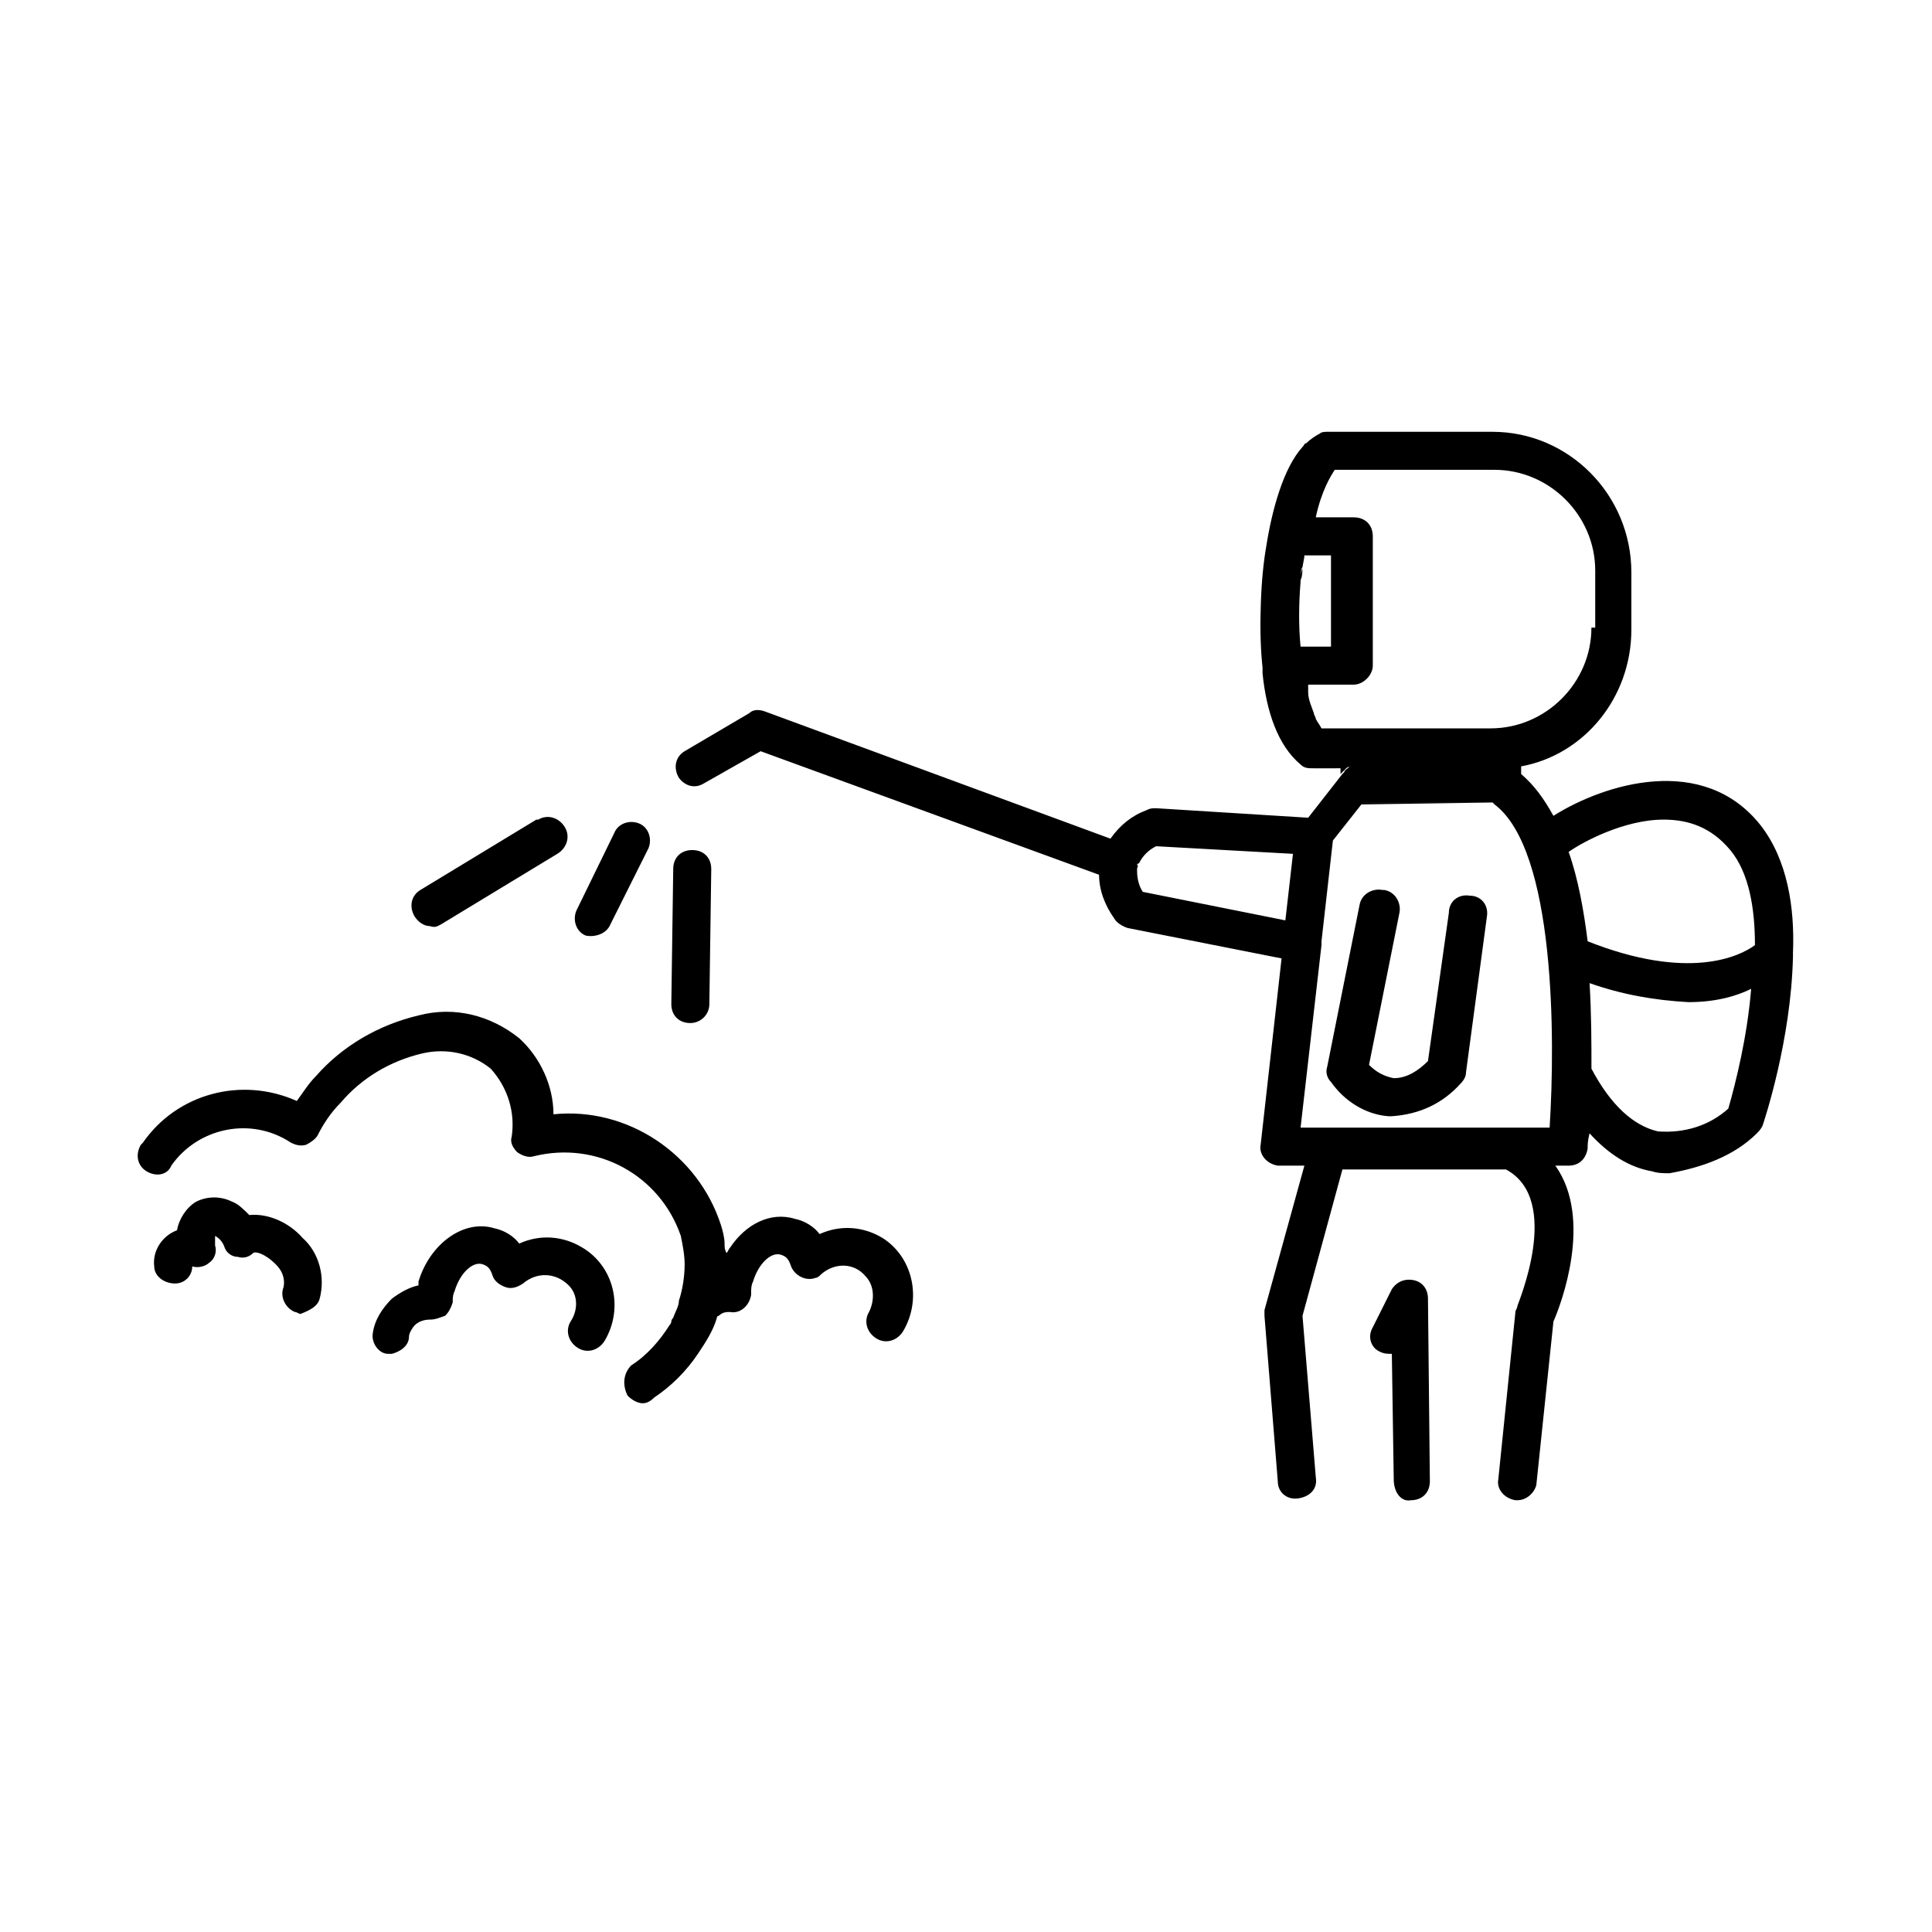 <?xml version="1.0" encoding="UTF-8"?>
<!-- Uploaded to: SVG Repo, www.svgrepo.com, Generator: SVG Repo Mixer Tools -->
<svg fill="#000000" width="800px" height="800px" version="1.1" viewBox="144 144 512 512" xmlns="http://www.w3.org/2000/svg">
 <path d="m445.34 373.3v1.512-0.504c0-0.504 0.504-1.008 0-1.008v0zm77.086 114.87c0-3.023-2.016-5.039-5.039-5.039-2.016 0-3.527 1.008-4.535 2.519l-5.039 10.078c-1.512 2.519-0.504 5.543 2.016 6.551 1.008 0.504 2.016 0.504 3.023 0.504l0.504 33.25c0 3.527 2.016 6.047 4.535 5.543 3.023 0 5.039-2.016 5.039-5.039zm33.754-35.266h-66.504l-10.578 38.289v1.512l3.527 43.832c0 3.023 2.519 5.039 5.543 4.535 3.023-0.504 5.039-2.519 4.535-5.543l-3.527-42.824 10.578-38.793h43.328c15.113 8.062 3.023 35.77 3.023 36.273 0 0.504-0.504 1.008-0.504 1.512l-4.535 44.336c-0.504 2.519 1.512 5.039 4.535 5.543h0.5c2.519 0 4.535-2.016 5.039-4.031l4.535-43.328c2.016-4.535 10.578-27.207 0.504-41.312zm-22.672-71.539c-3.023-0.504-5.543 1.512-5.543 4.535l-5.539 39.293c-2.519 2.519-5.543 4.535-9.07 4.535-2.519-0.504-4.535-1.512-6.551-3.527l8.062-40.305c0.504-2.519-1.008-5.543-4.031-6.047h-0.504c-2.519-0.504-5.543 1.008-6.047 4.031l-8.562 42.824c-0.504 1.512 0 3.023 1.008 4.031 3.527 5.039 9.07 8.566 15.113 9.07h1.008c7.559-0.504 13.602-3.527 18.137-8.566 1.008-1.008 1.512-2.016 1.512-3.023l5.543-41.312c0.504-3.023-1.512-5.539-4.535-5.539zm6.047-24.688h-34.258l-0.504 0.504 34.762-0.504c0.504 0.504 0.504 0 0 0zm-6.047 24.688c-3.023-0.504-5.543 1.512-5.543 4.535l-5.539 39.293c-2.519 2.519-5.543 4.535-9.07 4.535-2.519-0.504-4.535-1.512-6.551-3.527l8.062-40.305c0.504-2.519-1.008-5.543-4.031-6.047h-0.504c-2.519-0.504-5.543 1.008-6.047 4.031l-8.562 42.824c-0.504 1.512 0 3.023 1.008 4.031 3.527 5.039 9.07 8.566 15.113 9.07h1.008c7.559-0.504 13.602-3.527 18.137-8.566 1.008-1.008 1.512-2.016 1.512-3.023l5.543-41.312c0.504-3.023-1.512-5.539-4.535-5.539zm-88.168-8.062v1.512-0.504c0-0.504 0.504-1.008 0-1.008v0zm0 0v1.512-0.504c0-0.504 0.504-1.008 0-1.008v0zm94.215-16.625h-34.258l-0.504 0.504 34.762-0.504c0.504 0.504 0.504 0 0 0zm2.016-10.078h-37.785c-1.008 0-1.512 0-2.519 0.504h38.289 4.031c-0.504-0.504-1.008-0.504-2.016-0.504zm-8.062 34.766c-3.023-0.504-5.543 1.512-5.543 4.535l-5.539 39.293c-2.519 2.519-5.543 4.535-9.07 4.535-2.519-0.504-4.535-1.512-6.551-3.527l8.062-40.305c0.504-2.519-1.008-5.543-4.031-6.047h-0.504c-2.519-0.504-5.543 1.008-6.047 4.031l-8.562 42.824c-0.504 1.512 0 3.023 1.008 4.031 3.527 5.039 9.07 8.566 15.113 9.07h1.008c7.559-0.504 13.602-3.527 18.137-8.566 1.008-1.008 1.512-2.016 1.512-3.023l5.543-41.312c0.504-3.023-1.512-5.539-4.535-5.539zm-43.832-55.926v1.008c0.504-0.504 0-0.504 0-1.008zm7.055-56.93c-1.512 1.512-3.527 5.543-5.039 12.594 2.016-7.555 4.535-12.09 5.039-12.594zm-7.055 22.672c0 1.008-0.504 2.016-0.504 3.023 0 1.008 0 2.519-0.504 3.527 0-1.008 0-2.016 0.504-3.023 0-1.008 0.504-2.519 0.504-3.527zm3.023 43.328c0.504 1.008 1.008 2.016 1.512 2.519-0.504-1.008-1.008-1.512-1.512-2.519zm-3.023-9.07v1.008c0.504-0.504 0-0.504 0-1.008zm0 0v1.008c0.504-0.504 0-0.504 0-1.008zm0 0v1.008c0.504-0.504 0-0.504 0-1.008zm51.895 21.16h-37.785c-1.008 0-1.512 0-2.519 0.504h38.289 4.031c-0.504-0.504-1.008-0.504-2.016-0.504zm-44.84-78.09c-1.512 1.512-3.527 5.543-5.039 12.594 2.016-7.555 4.535-12.09 5.039-12.594zm-7.055 22.672c0 1.008-0.504 2.016-0.504 3.023 0 1.008 0 2.519-0.504 3.527 0-1.008 0-2.016 0.504-3.023 0-1.008 0.504-2.519 0.504-3.527zm3.023 43.328c0.504 1.008 1.008 2.016 1.512 2.519-0.504-1.008-1.008-1.512-1.512-2.519zm-3.023-9.07v1.008c0.504-0.504 0-0.504 0-1.008zm0 0v1.008c0.504-0.504 0-0.504 0-1.008zm0 0v1.008c0.504-0.504 0-0.504 0-1.008zm0 0v1.008c0.504-0.504 0-0.504 0-1.008zm7.055-56.93c-1.512 1.512-3.527 5.543-5.039 12.594 2.016-7.555 4.535-12.09 5.039-12.594zm-7.055 22.672c0 1.008-0.504 2.016-0.504 3.023 0 1.008 0 2.519-0.504 3.527 0-1.008 0-2.016 0.504-3.023 0-1.008 0.504-2.519 0.504-3.527zm3.023 43.328c0.504 1.008 1.008 2.016 1.512 2.519-0.504-1.008-1.008-1.512-1.512-2.519zm0 12.594c-1.512 0-2.519 0-3.527-1.008-6.047-5.039-8.566-14.105-10.078-24.184v-1.512c-1.008-11.586-0.504-23.68 1.008-32.242 1.512-9.574 4.031-20.152 9.574-26.199-5.543 5.543-8.062 17.129-10.078 26.703-2.519 16.625-3.527 46.855 9.07 57.938 1.512 0.504 3.527 1.008 5.039 0.504zm-165.25 22.168c-3.023 0-5.039 2.016-5.039 5.039l-0.504 35.77c0 3.023 2.016 5.039 5.039 5.039 2.519 0 5.039-2.016 5.039-5.039l0.504-35.77c0-3.023-2.016-5.039-5.039-5.039zm-14.105-7.055c-2.519-1.008-5.543 0-6.551 2.519l-10.078 20.656c-1.008 2.519 0 5.543 2.519 6.551 2.519 0.504 5.543-0.504 6.551-3.023l10.078-20.152c1.008-2.519 0-5.543-2.519-6.551zm-19.648 1.008c-1.512-2.519-4.535-3.527-7.055-2.016h-0.504l-30.73 18.645c-2.519 1.512-3.023 4.535-1.512 7.055 1.008 1.512 2.519 2.519 4.031 2.519 1.512 0.504 2.016 0 3.023-0.504l30.73-18.641c2.519-1.516 3.527-4.539 2.016-7.059zm245.86-6.547h-34.258l-0.504 0.504 34.762-0.504c0.504 0.504 0.504 0 0 0zm4.031-9.574c0.504 0 0.504 0 0 0 1.512 1.008 2.519 1.512 3.527 2.016v-2.519c-1.012 0-2.019 0.504-3.527 0.504zm-2.016-0.504h-37.785c-1.008 0-1.512 0-2.519 0.504h38.289 4.031c-0.504-0.504-1.008-0.504-2.016-0.504zm-42.32 0.504v2.016l2.016-2.016h-2.016zm-201.02 127.46c-5.039-3.023-11.082-3.527-16.625-1.008-1.512-2.016-4.031-3.527-6.551-4.031-8.062-2.519-17.129 4.031-20.152 14.105v1.008c-2.519 0.504-5.039 2.016-7.055 3.527-2.519 2.519-4.535 5.543-5.039 9.07-0.504 2.519 1.512 5.543 4.031 5.543h1.008c2.016-0.504 4.535-2.016 4.535-4.535 0-1.008 1.008-2.519 1.512-3.023 1.008-1.008 2.519-1.512 4.031-1.512s2.519-0.504 4.031-1.008c1.008-1.008 1.512-2.016 2.016-3.527 0-1.008 0-2.016 0.504-3.023 1.512-5.039 5.039-8.062 7.559-7.055 1.512 0.504 2.016 1.512 2.519 3.023 0.504 1.512 2.016 2.519 3.527 3.023s3.023 0 4.535-1.008c3.527-3.023 8.566-3.023 12.09 0.504 2.519 2.519 2.519 6.551 0.504 9.574-1.512 2.519-0.504 5.543 2.016 7.055 2.519 1.512 5.543 0.504 7.055-2.016 5.031-8.566 2.512-19.648-6.051-24.688zm-74.062-2.519c-3.527-4.031-9.07-6.551-14.105-6.047-1.512-1.512-3.023-3.023-4.535-3.527-3.023-1.512-6.551-1.512-9.574 0-2.519 1.512-4.535 4.535-5.039 7.559-4.031 1.512-6.551 5.543-6.047 9.574 0 2.519 2.519 4.535 5.543 4.535 2.519 0 4.535-2.016 4.535-4.535 1.512 0.504 3.527 0 4.535-1.008 1.512-1.008 2.016-3.023 1.512-4.535v-1.512-1.008c1.008 0.504 2.016 1.512 2.519 3.023 0.504 1.512 2.016 2.519 3.527 2.519 1.512 0.504 3.023 0 4.031-1.008 0.504-0.504 3.023 0 6.047 3.023 1.512 1.512 2.519 3.527 2.016 6.047-1.008 2.519 0.504 5.543 3.023 6.551 0.504 0 1.008 0.504 1.512 0.504 2.519-1.008 4.535-2.016 5.039-4.031 1.508-5.543-0.004-12.094-4.539-16.125zm159.2 24.688c-1.512 2.519-4.535 3.527-7.055 2.016-2.519-1.512-3.527-4.535-2.016-7.055 1.512-3.023 1.512-7.055-1.008-9.574-3.023-3.527-8.062-3.527-11.586-0.504-0.504 0.504-1.008 1.008-1.512 1.008-2.519 1.008-5.543-0.504-6.551-3.023-0.504-1.512-1.008-2.519-2.519-3.023-2.519-1.008-6.047 2.016-7.559 7.055-0.504 1.008-0.504 2.016-0.504 3.023v0.504c-0.504 3.023-3.023 5.039-5.543 4.535-1.008 0-2.016 0-3.023 1.008 0 0-0.504 0-0.504 0.504-1.008 3.527-3.023 6.551-5.039 9.574-3.023 4.535-7.055 8.566-11.586 11.586-1 1.008-2.008 1.512-3.016 1.512-1.512 0-3.023-1.008-4.031-2.016-1.512-3.023-1.008-6.047 1.008-8.062 4.031-2.519 7.559-6.551 10.078-10.578 0 0 0.504-0.504 0.504-1.008 0-0.504 0.504-1.008 0.504-1.008 0.504-1.512 1.512-3.023 1.512-4.535 1.008-3.023 1.512-6.551 1.512-9.574 0-2.519-0.504-5.039-1.008-7.559-5.543-16.121-22.168-25.191-38.793-21.16-1.512 0.504-3.023 0-4.535-1.008-1.008-1.008-2.016-2.519-1.512-4.031 1.008-6.551-1.008-13.098-5.543-18.137-5.039-4.031-11.586-5.543-18.137-4.031-8.566 2.016-16.121 6.551-21.664 13.098-2.519 2.519-4.535 5.543-6.047 8.566-0.504 1.008-2.016 2.016-3.023 2.519-1.512 0.504-3.023 0-4.031-0.504-10.578-7.055-24.688-4.031-31.738 6.047-1.008 2.523-4.031 3.027-6.551 1.516-2.519-1.512-3.023-4.535-1.512-7.055l0.504-0.504c9.07-13.098 26.199-17.633 40.809-11.082 1.512-2.016 3.023-4.535 5.039-6.551 7.055-8.062 16.625-13.602 27.207-16.121 9.574-2.519 19.145 0 26.703 6.047 5.543 5.039 9.07 12.594 9.07 20.152 19.648-2.016 38.289 10.578 44.336 29.223 0.504 1.512 1.008 3.527 1.008 5.039 0 1.008 0 1.512 0.504 2.519 0.504-0.504 0.504-1.008 1.008-1.512 4.031-6.047 10.578-9.574 17.129-7.559 2.519 0.504 5.039 2.016 6.551 4.031 5.543-2.519 11.586-2.016 16.625 1.008 8.055 5.035 10.574 16.117 5.535 24.684zm156.18-238.3h-43.832c-0.504 0-1.512 0-2.016 0.504-1.008 0.504-2.519 1.512-3.527 2.519-0.504 0-0.504 0.504-1.008 1.008-5.039 5.543-8.062 16.625-9.574 26.199-1.512 8.566-2.016 20.656-1.008 32.242v1.512c1.008 10.078 4.031 19.145 10.078 24.184 1.008 1.008 2.016 1.008 3.527 1.008l8.566-0.004c0.504-0.504 1.512-0.504 2.519-0.504h37.785c1.008 0 1.512 0 2.519 0.504 1.008 0 2.016 0 3.527-0.504 16.625-3.023 29.223-18.137 29.223-36.273v-15.113c-0.004-20.656-16.629-37.281-36.781-37.281zm-50.887 56.93c-0.504-5.039-0.504-11.082 0-17.129v-0.504c0-1.008 0-2.519 0.504-3.527 0-1.008 0.504-2.016 0.504-3.023h7.055v24.184zm77.082-5.039c0 14.609-12.09 26.703-26.703 26.703h-44.84c-0.504-1.008-1.008-1.512-1.512-2.519 0-0.504-0.504-1.008-0.504-1.512-0.5-1.512-1.508-3.527-1.508-5.543v-1.008-1.008h12.09c2.519 0 5.039-2.519 5.039-5.039v-34.258c0-3.023-2.016-5.039-5.039-5.039h-10.078c1.512-7.055 4.031-11.082 5.039-12.594h42.32c14.609 0 26.703 12.09 26.703 26.703v15.113zm44.84 52.395c-15.113-19.145-41.312-11.082-54.914-2.519-2.519-4.535-5.039-8.062-8.566-11.082-1.008-1.008-2.016-1.512-3.023-2.016h-4.031-38.289c-0.504 0.504-1.512 1.008-1.512 1.512l-0.504 0.504-9.066 11.59-40.305-2.519c-1.008 0-1.512 0-2.519 0.504-4.031 1.512-7.055 4.031-9.574 7.559l-91.691-33.754c-1.512-0.504-3.023-0.504-4.031 0.504l-17.129 10.078c-2.519 1.512-3.023 4.535-1.512 7.055 1.512 2.016 4.031 3.023 6.551 1.512l15.113-8.566 89.68 32.742c0 4.031 1.512 8.062 4.031 11.586 0.504 1.008 2.016 2.016 3.527 2.519l40.809 8.062-5.543 49.375c-0.504 2.519 1.512 5.039 4.535 5.543h77.082c2.519 0 4.535-1.512 5.039-4.535 0-1.008 0-2.016 0.504-4.031 5.039 5.543 10.578 9.07 16.625 10.078 1.512 0.504 3.023 0.504 4.535 0.504 8.566-1.512 17.129-4.535 23.176-10.578 0.504-0.504 1.008-1.008 1.512-2.016 0.504-1.512 7.559-22.672 8.062-44.84v-1.008c0.5-12.098-1.516-24.691-8.57-33.762zm-125.95 25.191-37.785-7.559c-1.008-1.508-1.512-3.523-1.512-5.539v-1.512s0-0.504 0.504-0.504c1.008-2.016 2.519-3.527 4.535-4.535l36.273 2.016zm70.031 54.918h-66l5.543-48.367v-1.008l3.023-26.703 7.559-9.574 0.504-0.504h34.258l0.504 0.504c16.121 12.094 16.121 61.973 14.609 85.652zm47.359-5.039c-5.039 4.535-11.586 6.551-18.641 6.047-6.551-1.512-12.594-7.055-17.633-16.625 0-6.551 0-14.609-0.504-22.672 8.566 3.023 17.129 4.535 26.199 5.039 7.055 0 12.594-1.512 16.625-3.527-1.012 12.594-4.031 24.684-6.047 31.738zm-37.281-44.336c-1.008-8.062-2.519-16.625-5.039-23.68 3.527-2.519 14.609-8.566 25.191-8.566 6.551 0 12.594 2.016 17.633 8.062s6.551 15.617 6.551 25.191c-4.031 3.023-17.637 9.57-44.336-1.008z"/>
</svg>